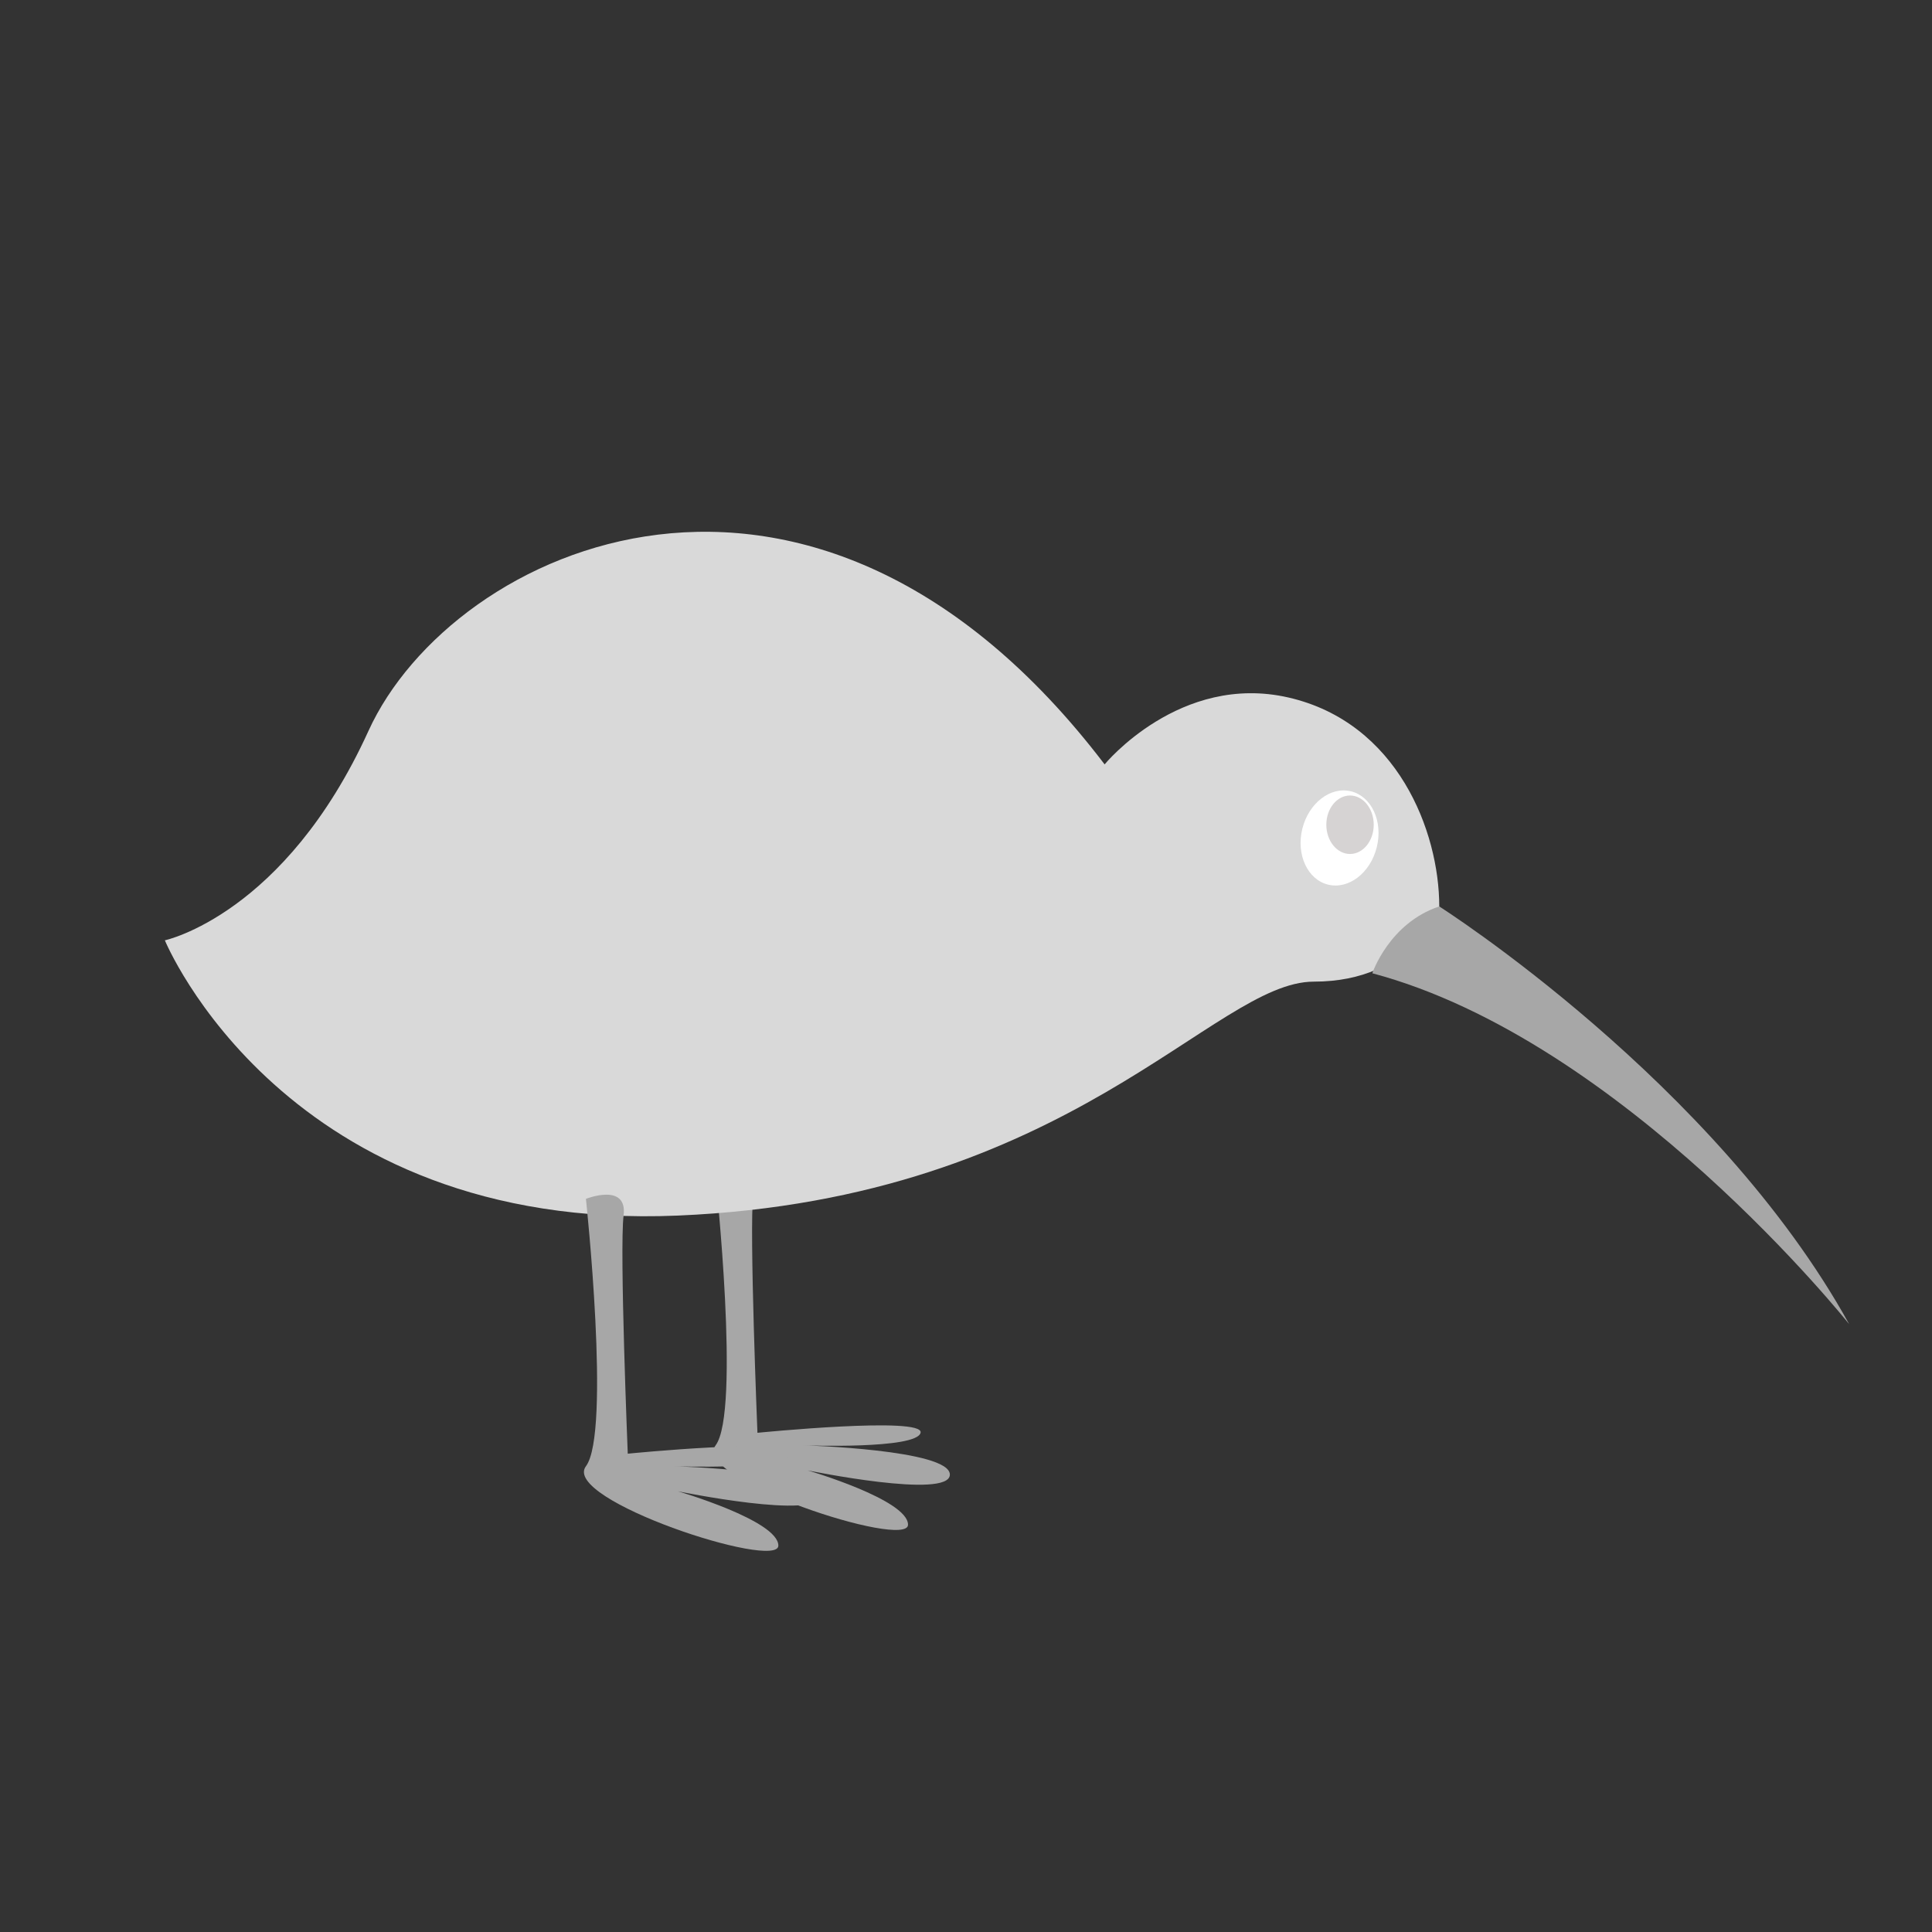 <svg xmlns="http://www.w3.org/2000/svg" xmlns:xlink="http://www.w3.org/1999/xlink" width="500" zoomAndPan="magnify" viewBox="0 0 375 375" height="500" preserveAspectRatio="xMidYMid meet" version="1.0"><rect x="0" y="0" width="375" height="375" fill="#333333" stroke="none"/><defs><clipPath id="8702fabd0e"><path d="M 266.289 175.883 L 358.926 175.883 L 358.926 257.109 L 266.289 257.109 Z M 266.289 175.883 " clip-rule="nonzero"/></clipPath><clipPath id="34e0145e25"><path d="M 113.332 231.887 L 159.227 231.887 L 159.227 301.02 L 113.332 301.02 Z M 113.332 231.887 " clip-rule="nonzero"/></clipPath></defs><path fill="#a7a7a7" d="M 138.898 228.645 C 138.898 228.645 143.77 274.055 138.898 280.539 C 134.027 287.027 176.246 300.812 176.246 295.945 C 176.246 291.082 156.762 285.402 156.762 285.402 C 156.762 285.402 184.367 291.082 184.367 286.215 C 184.367 281.352 155.949 280.539 155.949 280.539 C 155.949 280.539 177.871 281.352 178.684 278.105 C 179.496 274.863 147.02 278.105 147.02 278.105 C 147.02 278.105 145.395 238.375 146.207 231.887 C 147.02 225.402 138.898 228.645 138.898 228.645 " fill-opacity="1" fill-rule="nonzero"/><path fill="#d9d9d9" d="M 32 182.516 C 32 182.516 55.273 177.559 71.512 141.883 C 87.75 106.203 157.574 73.77 214.406 148.367 C 214.406 148.367 229.023 130.531 250.129 135.395 C 271.238 140.262 279.359 161.344 279.359 175.938 C 279.359 175.938 274.488 190.535 255.004 190.535 C 235.516 190.535 207.91 232.699 131.594 235.941 C 55.273 239.184 32 182.516 32 182.516 " fill-opacity="1" fill-rule="nonzero"/><g clip-path="url(#8702fabd0e)"><path fill="#a7a7a7" d="M 279.359 175.938 C 279.359 175.938 332.945 209.996 358.926 257.023 C 358.926 257.023 315.082 201.887 266.367 188.91 C 266.367 188.91 269.617 179.184 279.359 175.938 " fill-opacity="1" fill-rule="nonzero"/></g><g clip-path="url(#34e0145e25)"><path fill="#a7a7a7" d="M 113.73 232.699 C 113.73 232.699 118.602 278.105 113.73 284.594 C 108.859 291.082 151.078 304.863 151.078 300 C 151.078 295.133 131.594 289.461 131.594 289.461 C 131.594 289.461 159.195 295.133 159.195 290.27 C 159.195 285.402 130.781 284.594 130.781 284.594 C 130.781 284.594 152.703 285.402 153.512 282.16 C 154.324 278.918 121.848 282.16 121.848 282.16 C 121.848 282.16 120.227 242.43 121.039 235.941 C 121.848 229.453 113.73 232.699 113.73 232.699 " fill-opacity="1" fill-rule="nonzero"/></g><path fill="#ffffff" d="M 267.238 164.418 C 266.008 169.422 261.777 172.684 257.785 171.707 C 253.793 170.73 251.551 165.883 252.777 160.879 C 254.008 155.879 258.238 152.617 262.23 153.594 C 266.223 154.57 268.465 159.418 267.238 164.418 " fill-opacity="1" fill-rule="nonzero"/><path fill="#d6d3d3" d="M 266.641 160.082 C 266.641 163.215 264.578 165.758 262.039 165.758 C 259.496 165.758 257.438 163.215 257.438 160.082 C 257.438 156.945 259.496 154.406 262.039 154.406 C 264.578 154.406 266.641 156.945 266.641 160.082 " fill-opacity="1" fill-rule="nonzero"/></svg>